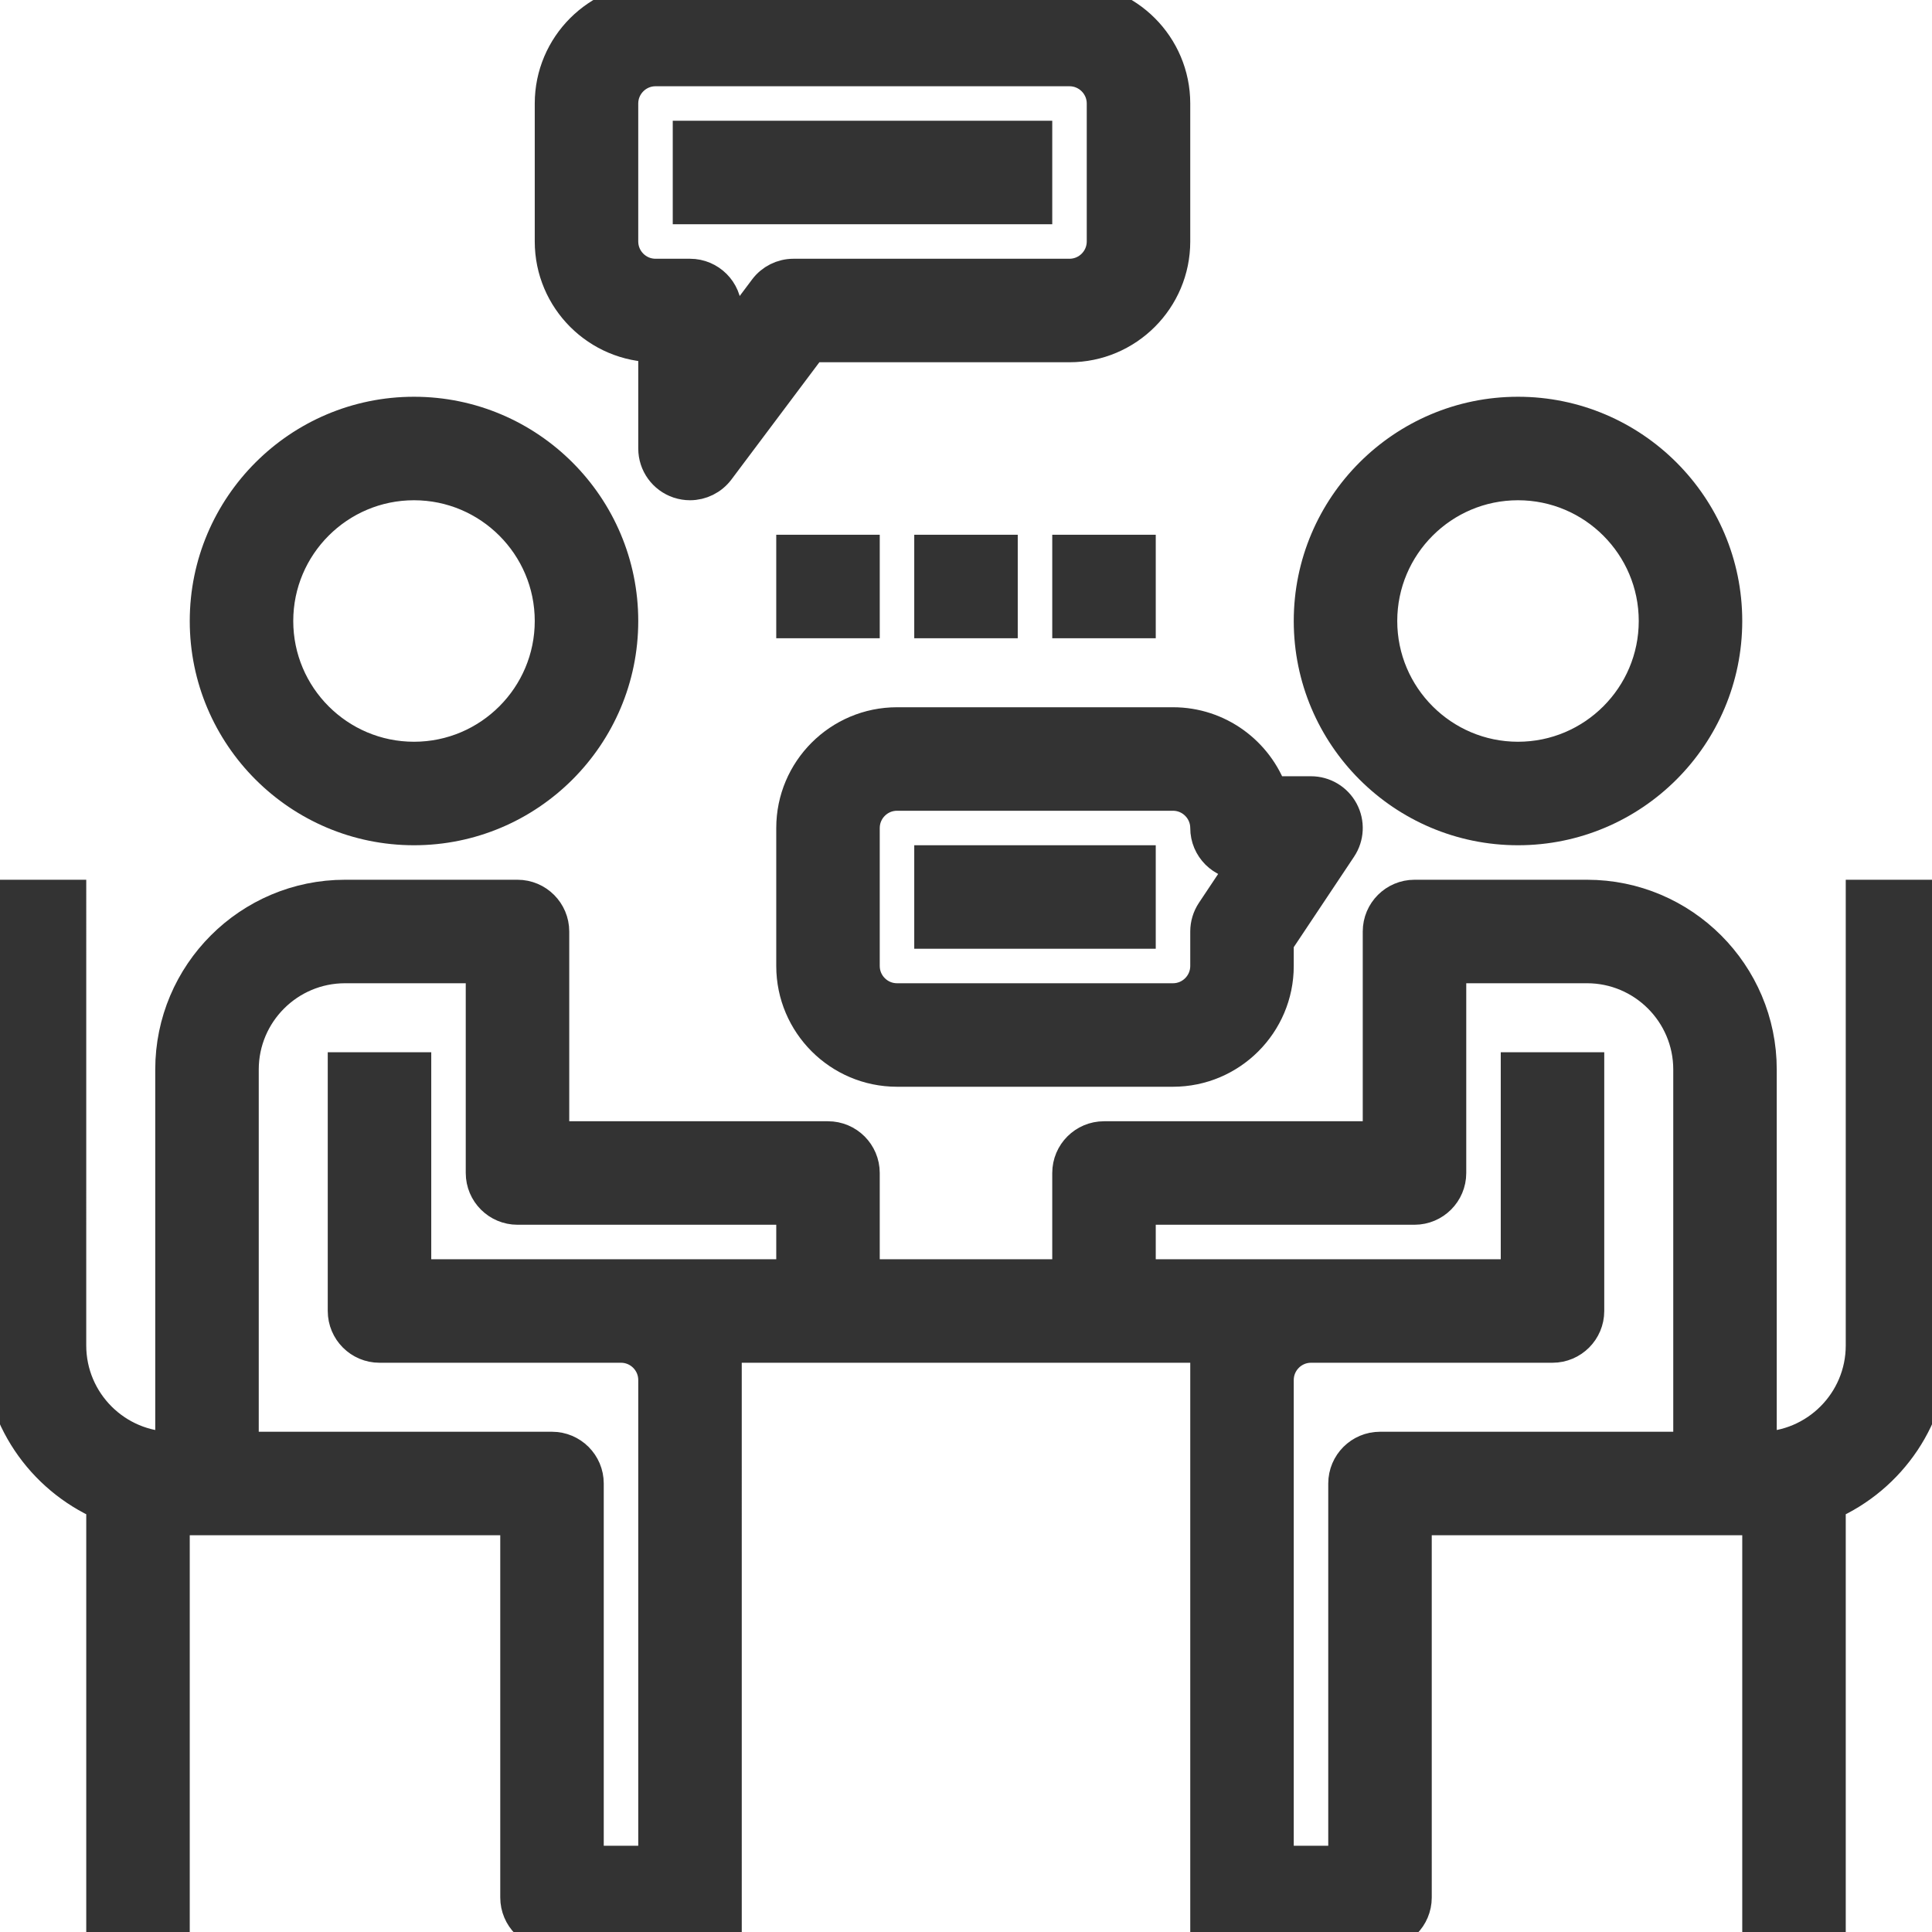 <!DOCTYPE svg PUBLIC "-//W3C//DTD SVG 1.1//EN" "http://www.w3.org/Graphics/SVG/1.1/DTD/svg11.dtd">
<!-- Uploaded to: SVG Repo, www.svgrepo.com, Transformed by: SVG Repo Mixer Tools -->
<svg fill="#333" version="1.1" id="Capa_1" xmlns="http://www.w3.org/2000/svg" xmlns:xlink="http://www.w3.org/1999/xlink" viewBox="0 0 56 56" xml:space="preserve" width="800px" height="800px" stroke="#333">
<g id="SVGRepo_bgCarrier" stroke-width="0"/>
<g id="SVGRepo_tracerCarrier" stroke-linecap="round" stroke-linejoin="round"/>
<g id="SVGRepo_iconCarrier"> <g> <g> </g> <g> <path d="M12,24c3.309,0,6-2.691,6-6s-2.691-6-6-6s-6,2.691-6,6S8.691,24,12,24z M12,14c2.206,0,4,1.794,4,4s-1.794,4-4,4 s-4-1.794-4-4S9.794,14,12,14z"/> <path d="M44,24c3.309,0,6-2.691,6-6s-2.691-6-6-6s-6,2.691-6,6S40.691,24,44,24z M44,14c2.206,0,4,1.794,4,4s-1.794,4-4,4 s-4-1.794-4-4S41.794,14,44,14z"/> <path d="M54,26v13c0,1.654-1.346,3-3,3V31c0-2.757-2.243-5-5-5h-5c-0.552,0-1,0.448-1,1v4v1v1h-8c-0.552,0-1,0.448-1,1v3h-6v-3 c0-0.552-0.448-1-1-1h-8v-1v-1v-4c0-0.552-0.448-1-1-1h-5c-2.757,0-5,2.243-5,5v11c-1.654,0-3-1.346-3-3V26H0v13 c0,2.045,1.237,3.802,3,4.576V56h2V44h1h1h8v11c0,0.552,0.448,1,1,1h3h1h1v-1V40v-1h3h8h3v1v15v1h1h1h3c0.552,0,1-0.448,1-1V44h8 h1h1v12h2V43.576c1.763-0.774,3-2.531,3-4.576V26H54z M20,37h-2h-6v-6h-2v7c0,0.552,0.448,1,1,1h7c0.551,0,1,0.449,1,1v14h-2V43 c0-0.552-0.448-1-1-1H7V31c0-1.654,1.346-3,3-3h4v3v1v2c0,0.552,0.448,1,1,1h8v2H20z M40,42c-0.552,0-1,0.448-1,1v11h-2V40 c0-0.551,0.449-1,1-1h7c0.552,0,1-0.448,1-1v-7h-2v6h-6h-2h-3v-2h8c0.552,0,1-0.448,1-1v-2v-1v-3h4c1.654,0,3,1.346,3,3v11H40z"/> <path d="M19,10v3c0,0.431,0.275,0.812,0.684,0.949C19.788,13.983,19.895,14,20,14c0.309,0,0.607-0.144,0.8-0.4l2.7-3.6H31 c1.654,0,3-1.346,3-3V3c0-1.654-1.346-3-3-3H19c-1.654,0-3,1.346-3,3v4C16,8.654,17.346,10,19,10z M18,3c0-0.551,0.449-1,1-1h12 c0.551,0,1,0.449,1,1v4c0,0.551-0.449,1-1,1h-8c-0.315,0-0.611,0.148-0.8,0.4L21,10V9c0-0.552-0.448-1-1-1h-1 c-0.551,0-1-0.449-1-1V3z"/> <rect x="20" y="4" width="10" height="2"/> <rect x="27" y="25" width="6" height="2"/> <path d="M26,21c-1.654,0-3,1.346-3,3v4c0,1.654,1.346,3,3,3h8c1.654,0,3-1.346,3-3v-0.697l1.832-2.748 c0.205-0.307,0.224-0.701,0.05-1.026C38.708,23.203,38.369,23,38,23h-1.171c-0.413-1.164-1.525-2-2.829-2H26z M35,24 c0,0.552,0.448,1,1,1h0.131l-0.963,1.445C35.059,26.609,35,26.803,35,27v1c0,0.551-0.449,1-1,1h-8c-0.551,0-1-0.449-1-1v-4 c0-0.551,0.449-1,1-1h8C34.551,23,35,23.449,35,24z"/> <rect x="23" y="16" width="2" height="2"/> <rect x="27" y="16" width="2" height="2"/> <rect x="31" y="16" width="2" height="2"/> </g> </g> </g>
</svg>